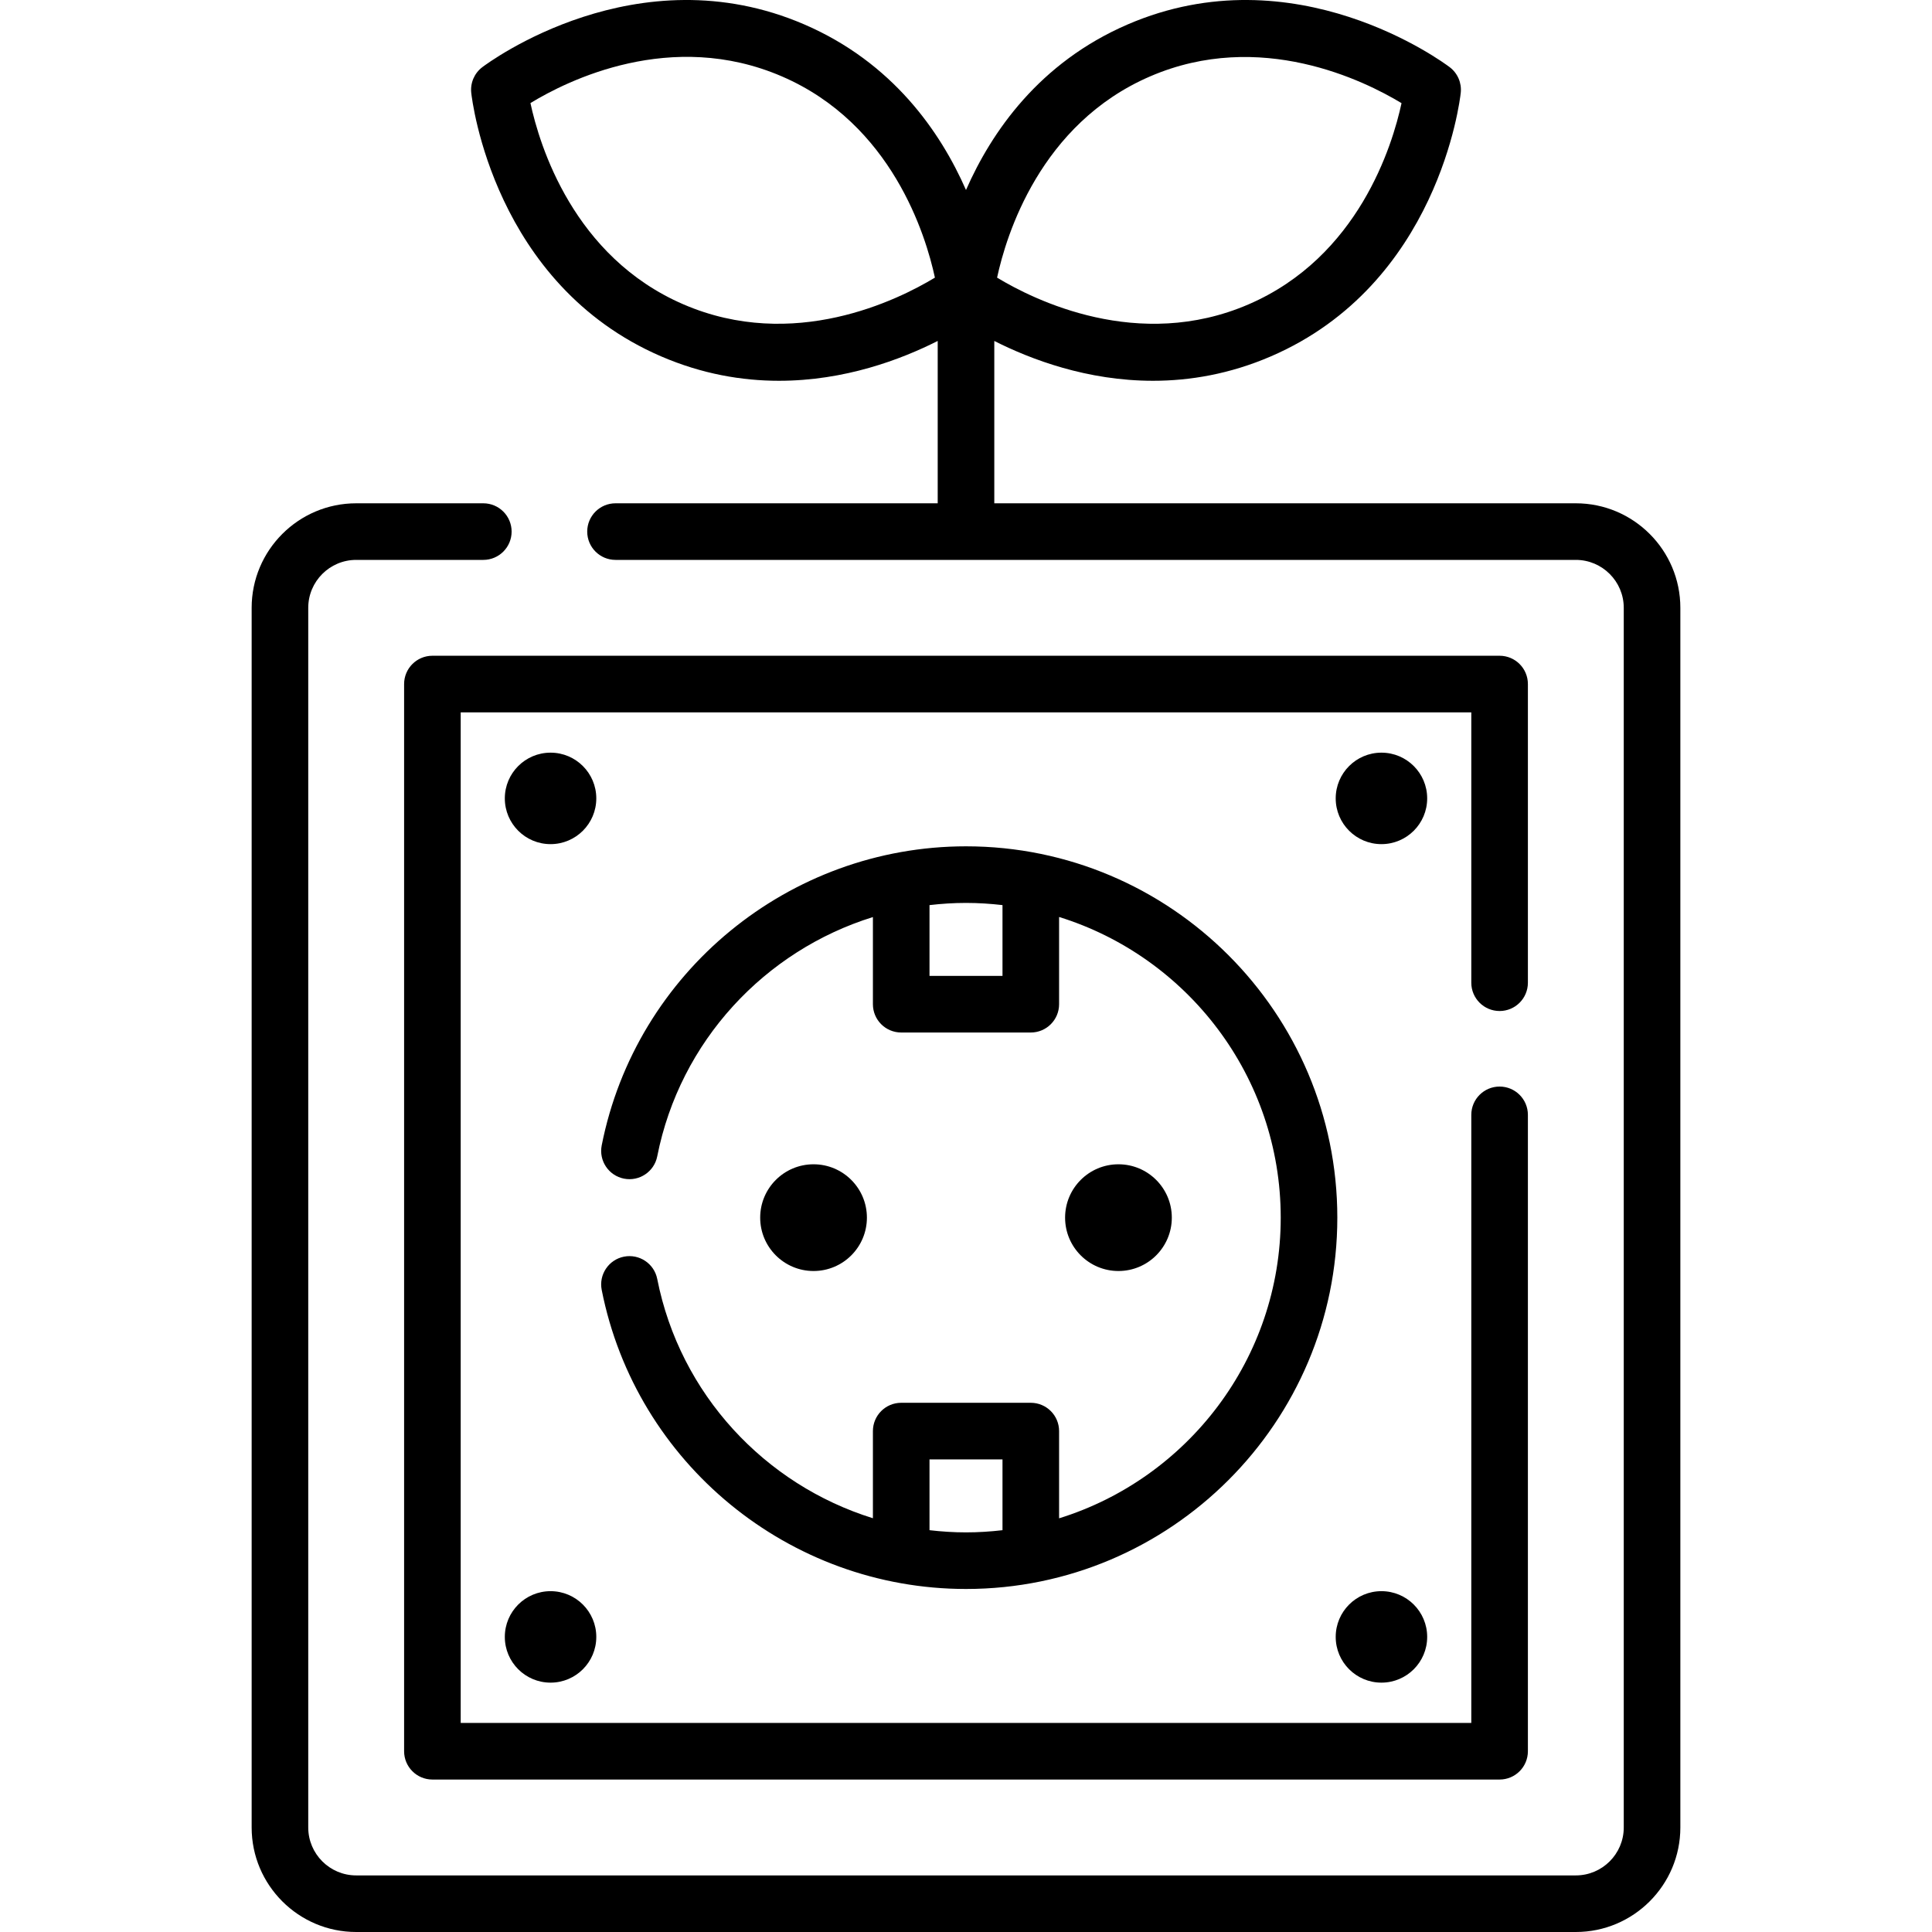 <svg xmlns="http://www.w3.org/2000/svg" height="512" viewBox="0 0 512 512" width="512"><g><g><path d="m417.61 133.379h-154.111v-43.025c9.749 4.934 24.668 10.557 42.067 10.557 9.79 0 20.368-1.783 31.237-6.472 44.311-19.116 50.087-67.784 50.311-69.846.285-2.621-.827-5.199-2.929-6.79-1.653-1.251-41.019-30.448-85.33-11.331-23.445 10.115-36.1 28.501-42.855 43.881-6.755-15.38-19.41-33.767-42.855-43.881-44.313-19.116-83.676 10.08-85.33 11.331-2.102 1.591-3.215 4.169-2.929 6.79.225 2.062 6 50.73 50.311 69.846 10.872 4.69 21.445 6.472 31.237 6.472 17.398 0 32.318-5.624 42.067-10.557v43.025h-85.384c-4.142 0-7.499 3.358-7.499 7.499s3.357 7.499 7.499 7.499h254.493c7.004 0 12.702 5.698 12.702 12.702v323.221c0 7.004-5.698 12.702-12.702 12.702h-323.22c-7.004 0-12.702-5.698-12.702-12.702v-323.22c0-7.004 5.698-12.702 12.702-12.702h33.694c4.142 0 7.499-3.358 7.499-7.499s-3.357-7.499-7.499-7.499h-33.694c-15.274 0-27.7 12.426-27.7 27.701v323.219c0 15.274 12.426 27.7 27.7 27.7h323.22c15.274 0 27.7-12.427 27.7-27.7v-323.22c0-15.275-12.426-27.701-27.7-27.701zm-112.814-113.135c29.178-12.59 56.857 1.179 66.625 7.092-2.406 11.178-11.385 40.746-40.558 53.332-29.178 12.588-56.857-1.18-66.624-7.092 2.404-11.178 11.383-40.747 40.557-53.332zm-123.659 60.423c-29.198-12.596-38.168-42.203-40.563-53.35 9.733-5.94 37.29-19.73 66.63-7.073 29.18 12.588 38.156 42.167 40.558 53.33-9.782 5.92-37.452 19.679-66.625 7.093z"></path><path d="m397.409 267.93c4.142 0 7.499-3.358 7.499-7.499v-79.15c0-4.142-3.357-7.499-7.499-7.499h-282.818c-4.142 0-7.499 3.358-7.499 7.499v282.817c0 4.142 3.357 7.499 7.499 7.499h282.818c4.142 0 7.499-3.358 7.499-7.499v-168.648c0-4.142-3.357-7.499-7.499-7.499s-7.499 3.358-7.499 7.499v161.149h-267.82v-267.819h267.82v71.651c0 4.142 3.357 7.499 7.499 7.499z"></path><path d="m174.173 338.932c-.802-4.063-4.745-6.702-8.809-5.906-4.064.802-6.708 4.746-5.907 8.809 9.061 45.926 49.662 79.26 96.542 79.26 54.261 0 98.405-44.144 98.405-98.405s-44.143-98.406-98.404-98.406c-46.88 0-87.482 33.334-96.542 79.26-.802 4.064 1.843 8.008 5.907 8.809 4.054.802 8.007-1.842 8.809-5.906 6.027-30.553 28.535-54.521 57.156-63.416v23.095c0 4.142 3.357 7.499 7.499 7.499h34.342c4.142 0 7.499-3.358 7.499-7.499v-23.117c33.984 10.544 58.736 42.275 58.736 79.68s-24.752 69.136-58.736 79.68v-23.117c0-4.142-3.357-7.499-7.499-7.499h-34.342c-4.142 0-7.499 3.358-7.499 7.499v23.095c-28.622-8.895-51.13-32.863-57.157-63.415zm91.499-80.305h-19.344v-18.763c3.182-.372 6.406-.581 9.672-.581 3.273 0 6.496.21 9.672.579zm-19.344 128.125h19.344v18.765c-3.176.369-6.399.579-9.672.579-3.266 0-6.49-.209-9.672-.581z"></path><circle cx="296.402" cy="322.689" r="14.141"></circle><path d="m366.097 199.462c-6.694 0-12.121 5.427-12.121 12.121s5.427 12.121 12.121 12.121 12.121-5.427 12.121-12.121-5.427-12.121-12.121-12.121z"></path><path d="m145.903 199.462c-6.694 0-12.121 5.427-12.121 12.121s5.427 12.121 12.121 12.121 12.121-5.427 12.121-12.121-5.427-12.121-12.121-12.121z"></path><path d="m366.097 445.917c6.694 0 12.121-5.427 12.121-12.121s-5.427-12.121-12.121-12.121-12.121 5.427-12.121 12.121 5.427 12.121 12.121 12.121z"></path><path d="m145.903 421.676c-6.694 0-12.121 5.427-12.121 12.121s5.427 12.121 12.121 12.121 12.121-5.427 12.121-12.121-5.427-12.121-12.121-12.121z"></path><circle cx="215.598" cy="322.689" r="14.141"></circle></g></g></svg>
